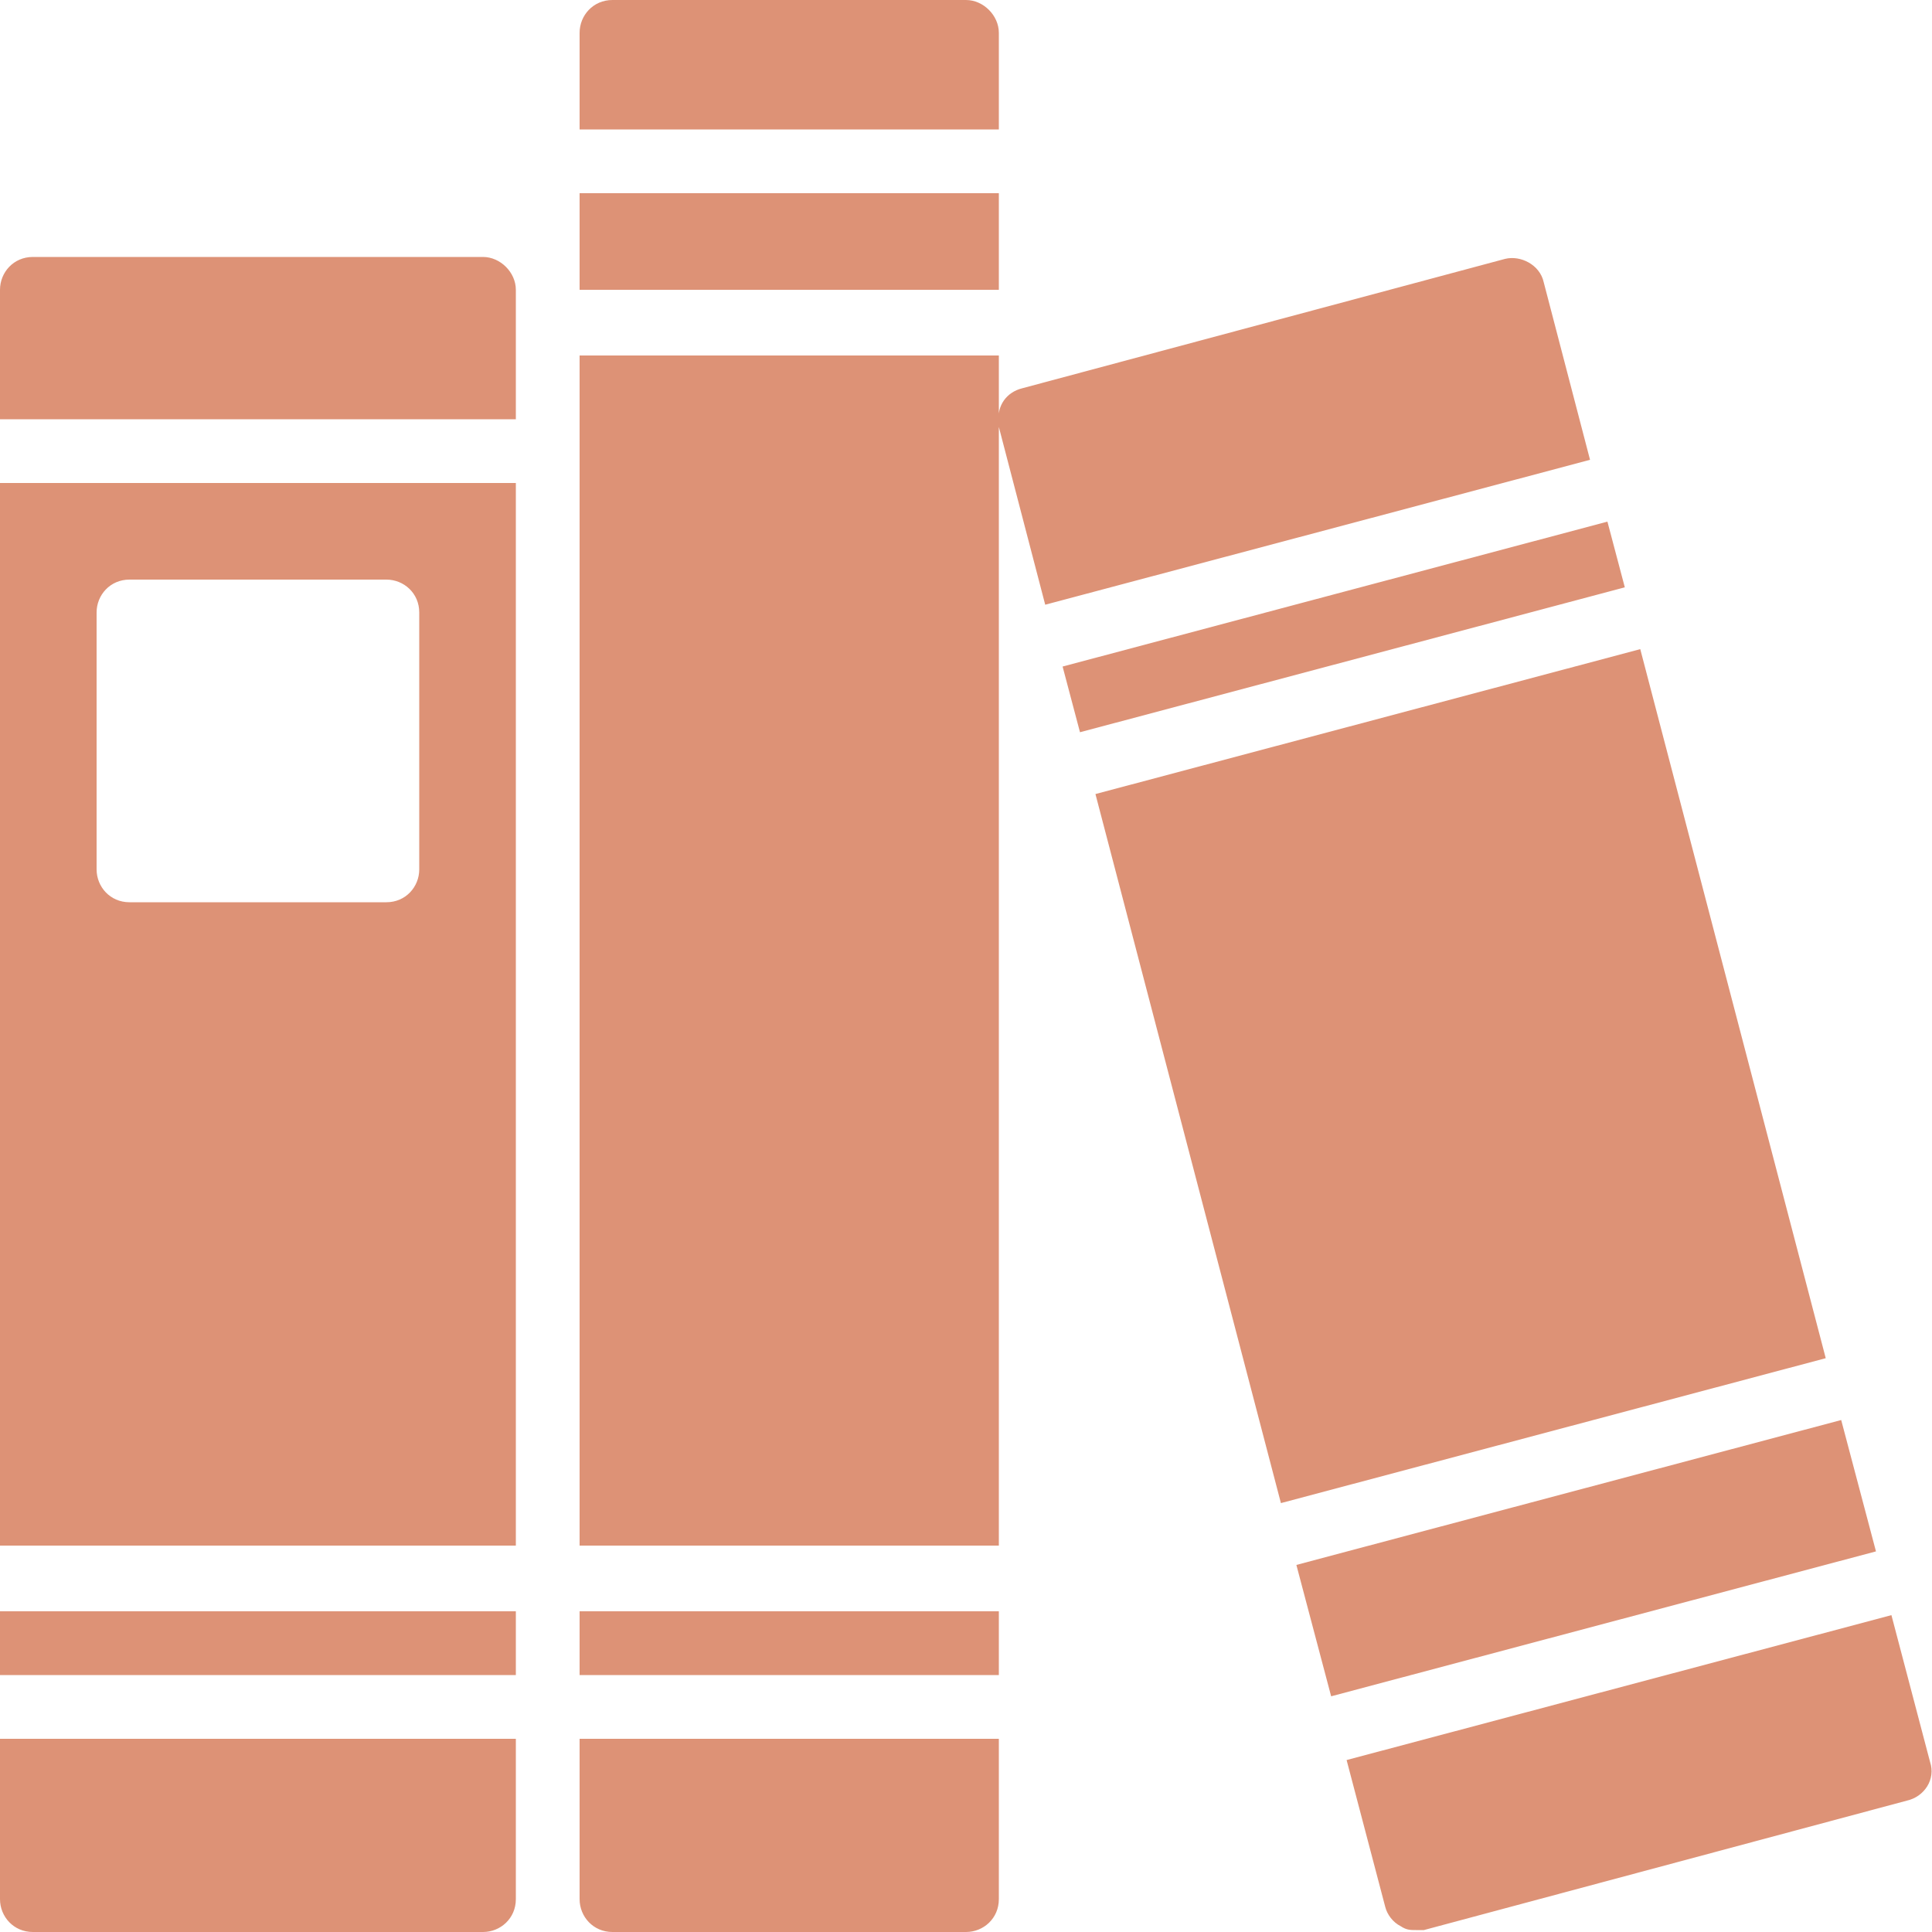 <?xml version="1.0" encoding="utf-8"?>
<!-- Generator: Adobe Illustrator 22.1.0, SVG Export Plug-In . SVG Version: 6.00 Build 0)  -->
<svg version="1.1" id="レイヤー_1" xmlns="http://www.w3.org/2000/svg" xmlns:xlink="http://www.w3.org/1999/xlink" x="0px"
	 y="0px" viewBox="0 0 100 100" style="enable-background:new 0 0 100 100;" xml:space="preserve">
<style type="text/css">
	.st0{fill:#DD9276;}
</style>
<g>
	<g>
		<path class="st0" d="M25,13.3H1.7C0.7,13.3,0,14.1,0,15v6.7h26.7V15C26.7,14.1,25.9,13.3,25,13.3z M0,80h26.7V25H0V80z M5,31.7
			C5,30.8,5.7,30,6.7,30H20c0.9,0,1.7,0.7,1.7,1.7V45c0,0.9-0.7,1.7-1.7,1.7H6.7C5.7,46.7,5,45.9,5,45V31.7z M0,98.3
			c0,0.9,0.7,1.7,1.7,1.7H25c0.9,0,1.7-0.7,1.7-1.7V90H0V98.3z M0,86.7h26.7v-3.3H0V86.7z M30,86.7h21.7v-3.3H30V86.7z M51.7,1.7
			C51.7,0.8,50.9,0,50,0H31.7C30.7,0,30,0.8,30,1.7v5h21.7V1.7z M30,98.3c0,0.9,0.7,1.7,1.7,1.7H50c0.9,0,1.7-0.7,1.7-1.7V90H30
			V98.3z M51.7,10H30v5h21.7V10z M83.2,27L55,34.5l0.9,3.4l28.2-7.5L83.2,27z M95.3,73.5L67.1,81l1.8,6.8l28.2-7.5L95.3,73.5z
			 M84.9,33.6l-28.2,7.5l9.6,36.7l28.2-7.5L84.9,33.6z M79.9,14.6c-0.2-0.9-1.2-1.4-2-1.2l-25,6.7c-0.8,0.2-1.3,0.9-1.2,1.7v-3.4H30
			V80h21.7V21.8c0,0.1,0,0.2,0,0.3l2.4,9.2l28.2-7.5L79.9,14.6z M99.9,91.2l-2-7.6l-28.2,7.5l2,7.6c0.1,0.4,0.4,0.8,0.8,1
			c0.3,0.2,0.5,0.2,0.8,0.2c0.1,0,0.3,0,0.4,0l25-6.7C99.6,93,100.2,92.1,99.9,91.2z"/>
	</g>
</g>
</svg>
